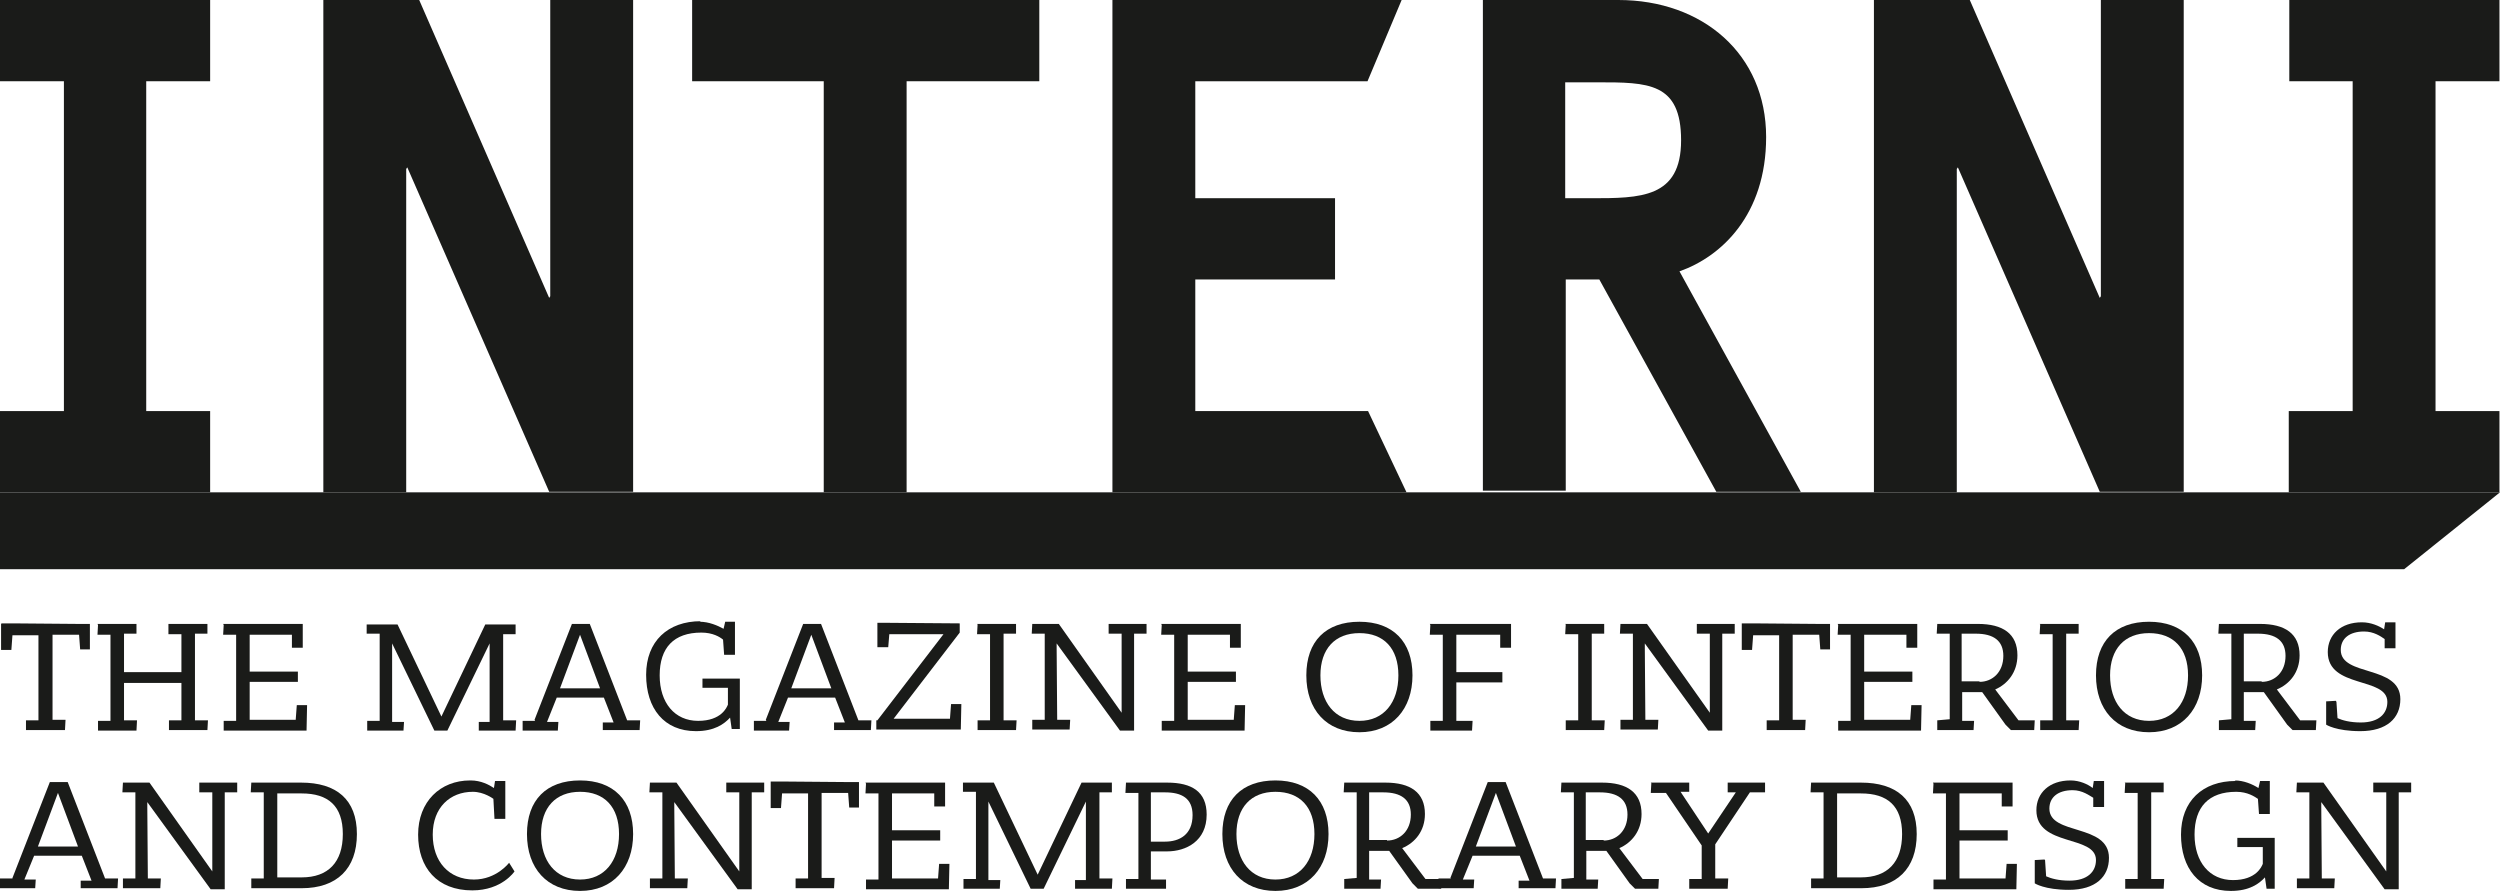 <svg width="137" height="49" viewBox="0 0 137 49" fill="none" xmlns="http://www.w3.org/2000/svg">
<path d="M81.262 0H88.682C93.311 0 96.784 2.968 96.784 7.509C96.784 11.783 94.321 14.068 92.035 14.869L98.683 26.949H94.053L87.643 15.315H85.803V26.89H81.262V0V0ZM85.773 10.863H87.168C89.898 10.863 92.124 10.863 92.124 7.687C92.124 4.511 90.314 4.511 87.524 4.511H85.773V10.863V10.863Z" fill="#1A1B19"/>
<path d="M11.516 4.452H8.013V22.527H11.516V26.979H0V22.527H3.502V4.452H0V0H11.516V4.452Z" fill="#1A1B19"/>
<path d="M22.319 9.171L22.26 9.26V26.979H17.719V0H22.972L30.095 16.324L30.154 16.235V0H34.695V26.949H30.095L22.319 9.171Z" fill="#1A1B19"/>
<path d="M107.291 9.171L107.232 9.26V26.979H102.691V0H107.944L115.067 16.324L115.127 16.235V0H119.668V26.949H115.067L107.291 9.171V9.171Z" fill="#1A1B19"/>
<path d="M56.954 4.452H49.682V26.979H45.141V4.452H37.929V0H56.954V4.452V4.452Z" fill="#1A1B19"/>
<path d="M74.97 4.452H65.502V10.863H73.16V15.315H65.502V22.527H74.97L77.077 26.979H60.961V0H76.81L74.94 4.452H74.97Z" fill="#1A1B19"/>
<path d="M136.97 4.452H133.467V22.527H136.97V26.979H125.424V22.527H128.926V4.452H125.454V0H136.97V4.452Z" fill="#1A1B19"/>
<path d="M0 26.979V31.193H131.747L137 26.979H0Z" fill="#1A1B19"/>
<path d="M0.089 34.161H0.742L4.274 34.191H4.926V35.586H4.392L4.333 34.784H2.879V39.444H3.591L3.561 40.008H1.424V39.474H2.107V34.814H0.682L0.623 35.615H0.059V34.191L0.089 34.161Z" fill="#1A1B19"/>
<path d="M5.342 34.191H7.479V34.725H6.796V36.832H9.942V34.755H9.23V34.191H11.367V34.725H10.684V39.474H11.396L11.367 40.008H9.259V39.474H9.942V37.426H6.796V39.474H7.508L7.479 40.037H5.371V39.503H6.054V34.784H5.342L5.371 34.25L5.342 34.191Z" fill="#1A1B19"/>
<path d="M12.228 34.191H16.591V35.496H15.997V34.784H13.682V36.802H16.324V37.366H13.682V39.444H16.205L16.264 38.642H16.828L16.799 40.037H12.258V39.503H12.94V34.784H12.228L12.258 34.25L12.228 34.191Z" fill="#1A1B19"/>
<path d="M20.806 39.444V34.725H20.093V34.22H21.785L24.189 39.266L26.593 34.22H28.255V34.755H27.573V39.474H28.285L28.255 40.037H26.237V39.563H26.831V35.259L24.515 40.037H23.803L21.488 35.259V39.563H22.141L22.111 40.037H20.123V39.503H20.806V39.444Z" fill="#1A1B19"/>
<path d="M29.293 39.444L31.341 34.191H32.32L34.368 39.474H35.081L35.051 40.008H33.033V39.592H33.626L33.092 38.227H30.51L29.976 39.563H30.599L30.569 40.037H28.64V39.503H29.323L29.293 39.444ZM32.884 37.722L31.786 34.784L30.688 37.722H32.884V37.722Z" fill="#1A1B19"/>
<path d="M38.346 34.072C38.851 34.072 39.326 34.28 39.652 34.458L39.741 34.072H40.276V35.882H39.682L39.623 35.051C39.445 34.903 39.059 34.666 38.435 34.666C36.922 34.666 36.15 35.496 36.15 37.01C36.15 38.524 36.981 39.503 38.257 39.503C39.534 39.503 39.83 38.761 39.89 38.613V37.693H38.495V37.188H40.543V39.948H40.097L40.008 39.325C39.682 39.681 39.148 40.067 38.139 40.067C36.388 40.067 35.408 38.821 35.408 36.98C35.408 35.14 36.595 34.042 38.406 34.042L38.346 34.072Z" fill="#1A1B19"/>
<path d="M41.966 39.444L44.014 34.191H44.993L47.041 39.474H47.753L47.724 40.008H45.706V39.592H46.299L45.765 38.227H43.183L42.649 39.563H43.272L43.242 40.037H41.313V39.503H41.996L41.966 39.444ZM45.557 37.722L44.459 34.784L43.361 37.722H45.557V37.722Z" fill="#1A1B19"/>
<path d="M48.081 39.474L51.702 34.755H48.734L48.675 35.467H48.081V34.161V34.131H48.734L52.593 34.161V34.666L48.972 39.385H52.058L52.118 38.583H52.682L52.652 39.978H48.022V39.474H48.081Z" fill="#1A1B19"/>
<path d="M53.542 34.191H55.679V34.725H54.996V39.474H55.709L55.679 40.008H53.572V39.474H54.254V34.755H53.542L53.572 34.22L53.542 34.191Z" fill="#1A1B19"/>
<path d="M56.539 34.191H58.023L61.465 39.058V38.85V34.725H60.753V34.191H62.831V34.725H62.148V40.037H61.376L57.904 35.259V35.526L57.934 39.444H58.646L58.616 39.978H56.568V39.444H57.251V34.725H56.539L56.568 34.191H56.539Z" fill="#1A1B19"/>
<path d="M63.633 34.191H67.996V35.496H67.402V34.784H65.087V36.802H67.729V37.366H65.087V39.444H67.61L67.669 38.642H68.233L68.203 40.037H63.663V39.503H64.345V34.784H63.633L63.663 34.25L63.633 34.191Z" fill="#1A1B19"/>
<path d="M74.496 34.072C76.336 34.072 77.404 35.17 77.404 37.01C77.404 38.85 76.306 40.127 74.496 40.127C72.685 40.127 71.587 38.88 71.587 37.01C71.587 35.14 72.655 34.072 74.496 34.072ZM74.496 39.503C75.831 39.503 76.632 38.494 76.632 37.01C76.632 35.526 75.831 34.695 74.496 34.695C73.16 34.695 72.359 35.556 72.359 37.01C72.359 38.464 73.13 39.503 74.496 39.503Z" fill="#1A1B19"/>
<path d="M78.353 34.191H82.805V35.496H82.211V34.784H79.807V36.832H82.33V37.396H79.807V39.503H80.698L80.668 40.037H78.383V39.503H79.065V34.784H78.353L78.383 34.25L78.353 34.191Z" fill="#1A1B19"/>
<path d="M85.773 34.191H87.91V34.725H87.228V39.474H87.94L87.91 40.008H85.803V39.474H86.486V34.755H85.773L85.803 34.22L85.773 34.191Z" fill="#1A1B19"/>
<path d="M88.771 34.191H90.255L93.698 39.058V38.85V34.725H92.986V34.191H95.063V34.725H94.38V40.037H93.609L90.136 35.259V35.526L90.166 39.444H90.878L90.849 39.978H88.801V39.444H89.483V34.725H88.771L88.801 34.191H88.771Z" fill="#1A1B19"/>
<path d="M95.449 34.161H96.102L99.633 34.191H100.286V35.586H99.752L99.693 34.784H98.239V39.444H98.951L98.921 40.008H96.814V39.474H97.497V34.814H96.072L96.013 35.615H95.449V34.191V34.161Z" fill="#1A1B19"/>
<path d="M100.703 34.191H105.066V35.496H104.472V34.784H102.157V36.802H104.798V37.366H102.157V39.444H104.68L104.739 38.642H105.303L105.273 40.037H100.732V39.503H101.415V34.784H100.703L100.732 34.25L100.703 34.191Z" fill="#1A1B19"/>
<path d="M106.132 34.191H108.388C109.753 34.191 110.555 34.725 110.555 35.912C110.555 36.832 110.02 37.485 109.338 37.782L110.614 39.474H111.504L111.475 40.008H110.198L109.902 39.711L108.625 37.93H107.527V39.503H108.18L108.151 40.008H106.162V39.474L106.845 39.414V34.725H106.132L106.162 34.191H106.132ZM108.477 37.366C109.189 37.366 109.783 36.832 109.783 35.942C109.783 35.111 109.249 34.725 108.269 34.725H107.498V37.337H108.477V37.366Z" fill="#1A1B19"/>
<path d="M111.773 34.191H113.91V34.725H113.227V39.474H113.94L113.91 40.008H111.803V39.474H112.485V34.755H111.773L111.803 34.22L111.773 34.191Z" fill="#1A1B19"/>
<path d="M117.768 34.072C119.609 34.072 120.677 35.17 120.677 37.01C120.677 38.85 119.579 40.127 117.768 40.127C115.958 40.127 114.86 38.88 114.86 37.01C114.86 35.14 115.928 34.072 117.768 34.072ZM117.768 39.503C119.104 39.503 119.905 38.494 119.905 37.01C119.905 35.526 119.104 34.695 117.768 34.695C116.433 34.695 115.632 35.556 115.632 37.01C115.632 38.464 116.403 39.503 117.768 39.503Z" fill="#1A1B19"/>
<path d="M121.596 34.191H123.852C125.217 34.191 126.018 34.725 126.018 35.912C126.018 36.832 125.484 37.485 124.772 37.782L126.048 39.474H126.938L126.909 40.008H125.632L125.336 39.711L124.059 37.93H122.961V39.503H123.614L123.585 40.008H121.596V39.474L122.279 39.414V34.725H121.566L121.596 34.191V34.191ZM123.941 37.366C124.653 37.366 125.247 36.832 125.247 35.942C125.247 35.111 124.712 34.725 123.733 34.725H122.961V37.337H123.941V37.366Z" fill="#1A1B19"/>
<path d="M128.037 38.465L128.096 39.355C128.364 39.474 128.779 39.592 129.373 39.592C130.382 39.592 130.827 39.088 130.827 38.465C130.827 37.07 127.562 37.752 127.562 35.734C127.562 34.784 128.274 34.102 129.432 34.102C129.937 34.102 130.382 34.309 130.649 34.487L130.708 34.102H131.272V35.526H130.679V35.022C130.471 34.873 130.085 34.606 129.551 34.606C128.749 34.606 128.274 34.992 128.274 35.615C128.274 37.099 131.539 36.417 131.539 38.316C131.539 39.355 130.797 40.067 129.343 40.067C128.007 40.067 127.473 39.711 127.473 39.711V38.435L128.007 38.405L128.037 38.465Z" fill="#1A1B19"/>
<path d="M0.683 48.11L2.731 42.857H3.71L5.758 48.14H6.47L6.44 48.674H4.422V48.259H5.016L4.482 46.893H1.87L1.336 48.199H1.959L1.929 48.674H0V48.14H0.683V48.11ZM4.274 46.389L3.176 43.451L2.078 46.389H4.274V46.389Z" fill="#1A1B19"/>
<path d="M6.707 42.887H8.191L11.634 47.754V47.546V43.421H10.921V42.887H12.999V43.421H12.316V48.733H11.545L8.072 43.955V44.222L8.102 48.14H8.814L8.785 48.674H6.737V48.14H7.419V43.421H6.707L6.737 42.887H6.707Z" fill="#1A1B19"/>
<path d="M13.741 42.887H16.501C18.431 42.887 19.558 43.807 19.558 45.706C19.558 47.606 18.46 48.674 16.531 48.674H13.771V48.14H14.454V43.421H13.741L13.771 42.887H13.741ZM16.531 48.081C17.985 48.081 18.787 47.249 18.787 45.706C18.787 44.163 17.985 43.48 16.531 43.48H15.195V48.081H16.531Z" fill="#1A1B19"/>
<path d="M25.791 42.768C26.355 42.768 26.801 43.005 27.068 43.184L27.127 42.798H27.691V44.875H27.097L27.038 43.777C27.038 43.777 26.534 43.391 25.91 43.391C24.664 43.391 23.714 44.252 23.714 45.736C23.714 47.22 24.604 48.199 25.97 48.199C27.216 48.199 27.899 47.279 27.899 47.279L28.195 47.754C28.195 47.754 27.513 48.793 25.881 48.793C23.951 48.793 22.913 47.546 22.913 45.736C22.913 43.925 24.13 42.768 25.762 42.768H25.791Z" fill="#1A1B19"/>
<path d="M31.787 42.768C33.627 42.768 34.695 43.866 34.695 45.706C34.695 47.546 33.597 48.823 31.787 48.823C29.976 48.823 28.878 47.576 28.878 45.706C28.878 43.837 29.946 42.768 31.787 42.768V42.768ZM31.787 48.199C33.122 48.199 33.923 47.19 33.923 45.706C33.923 44.222 33.122 43.391 31.787 43.391C30.451 43.391 29.65 44.252 29.65 45.706C29.65 47.161 30.421 48.199 31.787 48.199Z" fill="#1A1B19"/>
<path d="M35.586 42.887H37.07L40.513 47.754V47.546V43.421H39.8V42.887H41.878V43.421H41.195V48.733H40.424L36.951 43.955V44.222L36.981 48.14H37.693L37.663 48.674H35.616V48.14H36.298V43.421H35.586L35.616 42.887H35.586Z" fill="#1A1B19"/>
<path d="M42.234 42.827H42.887L46.419 42.857H47.072V44.252H46.537L46.478 43.451H45.024V48.11H45.736L45.706 48.674H43.599V48.14H44.282V43.48H42.857L42.798 44.282H42.234V42.857V42.827Z" fill="#1A1B19"/>
<path d="M47.428 42.887H51.791V44.193H51.197V43.48H48.882V45.498H51.523V46.062H48.882V48.14H51.405L51.464 47.339H52.028L51.998 48.733H47.457V48.199H48.14V43.48H47.428L47.457 42.946L47.428 42.887Z" fill="#1A1B19"/>
<path d="M53.482 48.11V43.391H52.77V42.887H54.461L56.865 47.932L59.269 42.887H60.931V43.421H60.249V48.14H60.961L60.931 48.704H58.913V48.229H59.507V43.925L57.192 48.704H56.48L54.164 43.925V48.229H54.817L54.788 48.704H52.799V48.17H53.482V48.11Z" fill="#1A1B19"/>
<path d="M61.703 42.887H63.958C65.323 42.887 66.125 43.391 66.125 44.638C66.125 46.092 64.997 46.656 63.958 46.656H63.068V48.199H63.899V48.704H61.703V48.17H62.385V43.451H61.673L61.703 42.916V42.887ZM63.839 46.122C64.641 46.122 65.353 45.736 65.353 44.667C65.353 43.747 64.76 43.421 63.839 43.421H63.068V46.122H63.81H63.839Z" fill="#1A1B19"/>
<path d="M69.894 42.768C71.734 42.768 72.803 43.866 72.803 45.706C72.803 47.546 71.705 48.823 69.894 48.823C68.084 48.823 66.986 47.576 66.986 45.706C66.986 43.837 68.054 42.768 69.894 42.768V42.768ZM69.894 48.199C71.23 48.199 72.031 47.19 72.031 45.706C72.031 44.222 71.23 43.391 69.894 43.391C68.559 43.391 67.757 44.252 67.757 45.706C67.757 47.161 68.529 48.199 69.894 48.199Z" fill="#1A1B19"/>
<path d="M73.664 42.887H75.92C77.285 42.887 78.086 43.421 78.086 44.608C78.086 45.528 77.552 46.181 76.84 46.478L78.116 48.17H79.006L78.977 48.704H77.7L77.404 48.407L76.127 46.626H75.029V48.199H75.682L75.653 48.704H73.664V48.17L74.347 48.11V43.421H73.634L73.664 42.887V42.887ZM76.009 46.062C76.721 46.062 77.314 45.528 77.314 44.638C77.314 43.807 76.78 43.421 75.801 43.421H75.029V46.033H76.009V46.062Z" fill="#1A1B19"/>
<path d="M79.482 48.11L81.529 42.857H82.509L84.557 48.14H85.269L85.239 48.674H83.221V48.259H83.815L83.281 46.893H80.698L80.164 48.199H80.787L80.758 48.674H78.829V48.14H79.511L79.482 48.11ZM83.073 46.389L81.975 43.451L80.876 46.389H83.073V46.389Z" fill="#1A1B19"/>
<path d="M85.535 42.887H87.791C89.156 42.887 89.957 43.421 89.957 44.608C89.957 45.528 89.423 46.181 88.74 46.478L90.017 48.17H90.907L90.877 48.704H89.601L89.304 48.407L88.028 46.626H86.93V48.199H87.583L87.553 48.704H85.565V48.17L86.248 48.11V43.421H85.535L85.565 42.887H85.535ZM87.88 46.062C88.592 46.062 89.186 45.528 89.186 44.638C89.186 43.807 88.651 43.421 87.672 43.421H86.9V46.033H87.88V46.062Z" fill="#1A1B19"/>
<path d="M90.463 42.887H92.57V43.391H92.095L93.609 45.676L95.123 43.421H94.677V42.887H96.725V43.421H95.894L93.995 46.27V48.14H94.707L94.677 48.704H92.57V48.17H93.253V46.33L91.294 43.451H90.463L90.493 42.916L90.463 42.887Z" fill="#1A1B19"/>
<path d="M99.219 42.887H101.979C103.908 42.887 105.036 43.807 105.036 45.706C105.036 47.606 103.938 48.674 102.009 48.674H99.248V48.14H99.931V43.421H99.219L99.248 42.887H99.219ZM101.979 48.081C103.433 48.081 104.235 47.249 104.235 45.706C104.235 44.163 103.433 43.48 101.979 43.48H100.673V48.081H102.009H101.979Z" fill="#1A1B19"/>
<path d="M105.926 42.887H110.289V44.193H109.695V43.48H107.38V45.498H110.022V46.062H107.38V48.14H109.903L109.962 47.339H110.526L110.496 48.733H105.955V48.199H106.638V43.48H105.926L105.955 42.946L105.926 42.887Z" fill="#1A1B19"/>
<path d="M112.069 47.131L112.128 48.021C112.395 48.14 112.811 48.259 113.404 48.259C114.413 48.259 114.859 47.754 114.859 47.131C114.859 45.736 111.594 46.419 111.594 44.4C111.594 43.451 112.306 42.768 113.464 42.768C113.968 42.768 114.413 42.976 114.681 43.184L114.74 42.798H115.304V44.222H114.71V43.718C114.502 43.599 114.117 43.302 113.582 43.302C112.781 43.302 112.306 43.688 112.306 44.311C112.306 45.795 115.571 45.113 115.571 47.012C115.571 48.051 114.829 48.763 113.375 48.763C112.039 48.763 111.505 48.407 111.505 48.407V47.131L112.039 47.101L112.069 47.131Z" fill="#1A1B19"/>
<path d="M116.432 42.887H118.569V43.421H117.886V48.17H118.599L118.569 48.704H116.462V48.17H117.144V43.451H116.432L116.462 42.916L116.432 42.887Z" fill="#1A1B19"/>
<path d="M122.457 42.768C122.962 42.768 123.437 42.976 123.763 43.184L123.852 42.798H124.386V44.608H123.793L123.734 43.777C123.555 43.658 123.17 43.391 122.546 43.391C121.033 43.391 120.261 44.222 120.261 45.736C120.261 47.25 121.092 48.229 122.368 48.229C123.644 48.229 123.941 47.487 124.001 47.339V46.419H122.606V45.914H124.654V48.704H124.208L124.119 48.081C123.793 48.437 123.259 48.823 122.25 48.823C120.498 48.823 119.519 47.576 119.519 45.736C119.519 43.896 120.706 42.798 122.517 42.798L122.457 42.768Z" fill="#1A1B19"/>
<path d="M125.84 42.887H127.324L130.767 47.754V47.546V43.421H130.055V42.887H132.132V43.421H131.45V48.733H130.678L127.206 43.955V44.222L127.235 48.14H127.948L127.918 48.674H125.87V48.14H126.553V43.421H125.84L125.87 42.887H125.84Z" fill="#1A1B19"/>
</svg>
